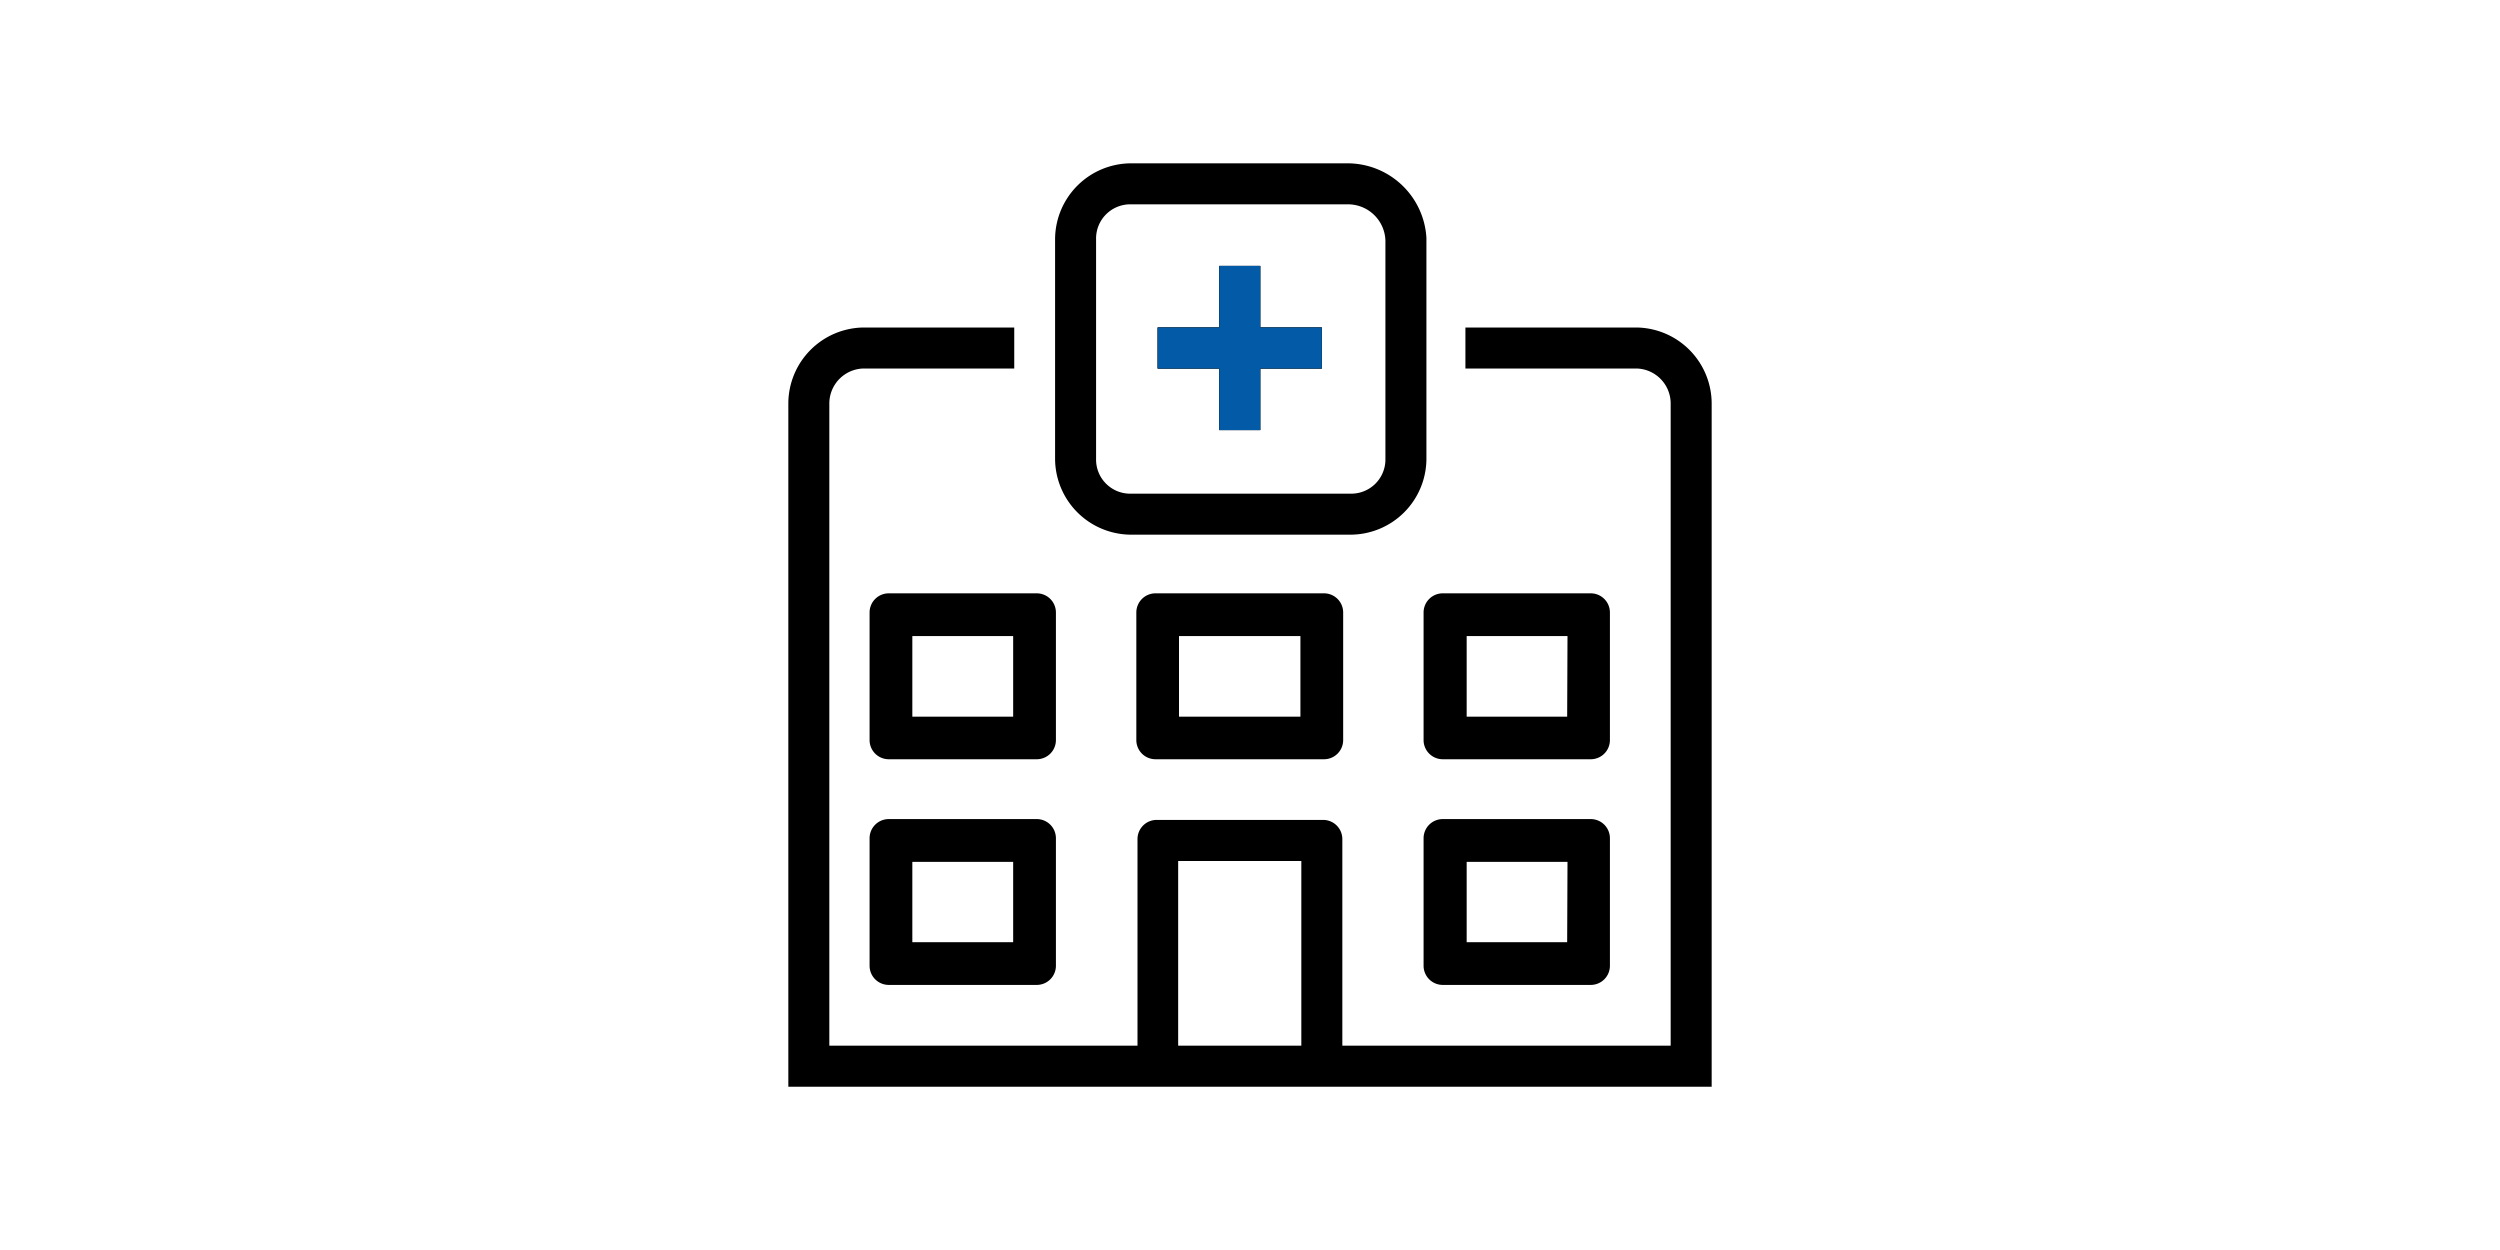 <svg id="Layer_1" data-name="Layer 1" xmlns="http://www.w3.org/2000/svg" viewBox="0 0 300 150"><defs><style>.cls-1{fill:#fff;}.cls-2{fill:#035aa6;}</style></defs><rect class="cls-1" width="300" height="150"/><g id="Hospitality"><polygon points="151.23 39.3 158.62 39.3 158.62 44.22 151.23 44.22 151.23 51.61 146.31 51.61 146.31 44.22 138.92 44.22 138.92 39.3 146.31 39.3 146.31 31.91 151.23 31.91 151.23 39.3"/><path d="M171.17,28.55a9.49,9.49,0,0,0-9.35-8.95h-26.1a9.14,9.14,0,0,0-9.11,9.11V55.06a9.14,9.14,0,0,0,9.11,9.1h26.35a9.13,9.13,0,0,0,9.1-9.1V28.55Zm-4.92,26.51a4.1,4.1,0,0,1-4.18,4.18H135.72a4.09,4.09,0,0,1-4.19-4.18V28.71a4.1,4.1,0,0,1,4.19-4.19h26.1a4.49,4.49,0,0,1,4.43,4.34Z"/><polygon points="158.62 39.3 158.62 44.22 151.23 44.22 151.23 51.61 146.31 51.61 146.31 44.22 138.92 44.22 138.92 39.3 146.31 39.3 146.31 31.91 151.23 31.91 151.23 39.3 158.62 39.3"/><polygon class="cls-2" points="158.62 39.3 158.62 44.22 151.23 44.22 151.23 51.61 146.31 51.61 146.31 44.22 138.92 44.22 138.92 39.3 146.31 39.3 146.31 31.91 151.23 31.91 151.23 39.3 158.62 39.3"/><path d="M196.29,39.3H175.85v4.92h20.44a4.2,4.2,0,0,1,4.19,4.19v77.07h-39.4v-24.8a2.3,2.3,0,0,0-2.29-2.29h-20a2.3,2.3,0,0,0-2.29,2.29v24.8H99.52V48.41a4.2,4.2,0,0,1,4.19-4.19h18V39.3h-18a9.14,9.14,0,0,0-9.11,9.11v82H205.4v-82A9.14,9.14,0,0,0,196.29,39.3Zm-40.13,86.18H141.38V103.32h14.78Z"/><path d="M104.35,73.49V88.82a2.3,2.3,0,0,0,2.29,2.29h17.78a2.3,2.3,0,0,0,2.29-2.29V73.49a2.3,2.3,0,0,0-2.29-2.29H106.64A2.3,2.3,0,0,0,104.35,73.49ZM121.58,86h-12.1V76.33h12.1Z"/><path d="M136.36,73.49V88.82a2.3,2.3,0,0,0,2.29,2.29h20.24a2.3,2.3,0,0,0,2.29-2.29V73.49a2.3,2.3,0,0,0-2.29-2.29H138.65A2.3,2.3,0,0,0,136.36,73.49ZM156.05,86H141.48V76.33h14.57Z"/><path d="M170.83,73.49V88.82a2.3,2.3,0,0,0,2.29,2.29H190.9a2.3,2.3,0,0,0,2.29-2.29V73.49a2.3,2.3,0,0,0-2.29-2.29H173.12A2.3,2.3,0,0,0,170.83,73.49ZM188.06,86H176V76.33h12.1Z"/><path d="M104.35,100.58V115.9a2.3,2.3,0,0,0,2.29,2.29h17.78a2.3,2.3,0,0,0,2.29-2.29V100.58a2.3,2.3,0,0,0-2.29-2.29H106.64A2.3,2.3,0,0,0,104.35,100.58Zm17.23,12.48h-12.1v-9.64h12.1Z"/><path d="M170.83,100.58V115.9a2.3,2.3,0,0,0,2.29,2.29H190.9a2.3,2.3,0,0,0,2.29-2.29V100.58a2.3,2.3,0,0,0-2.29-2.29H173.12A2.3,2.3,0,0,0,170.83,100.58Zm17.23,12.48H176v-9.64h12.1Z"/></g></svg>